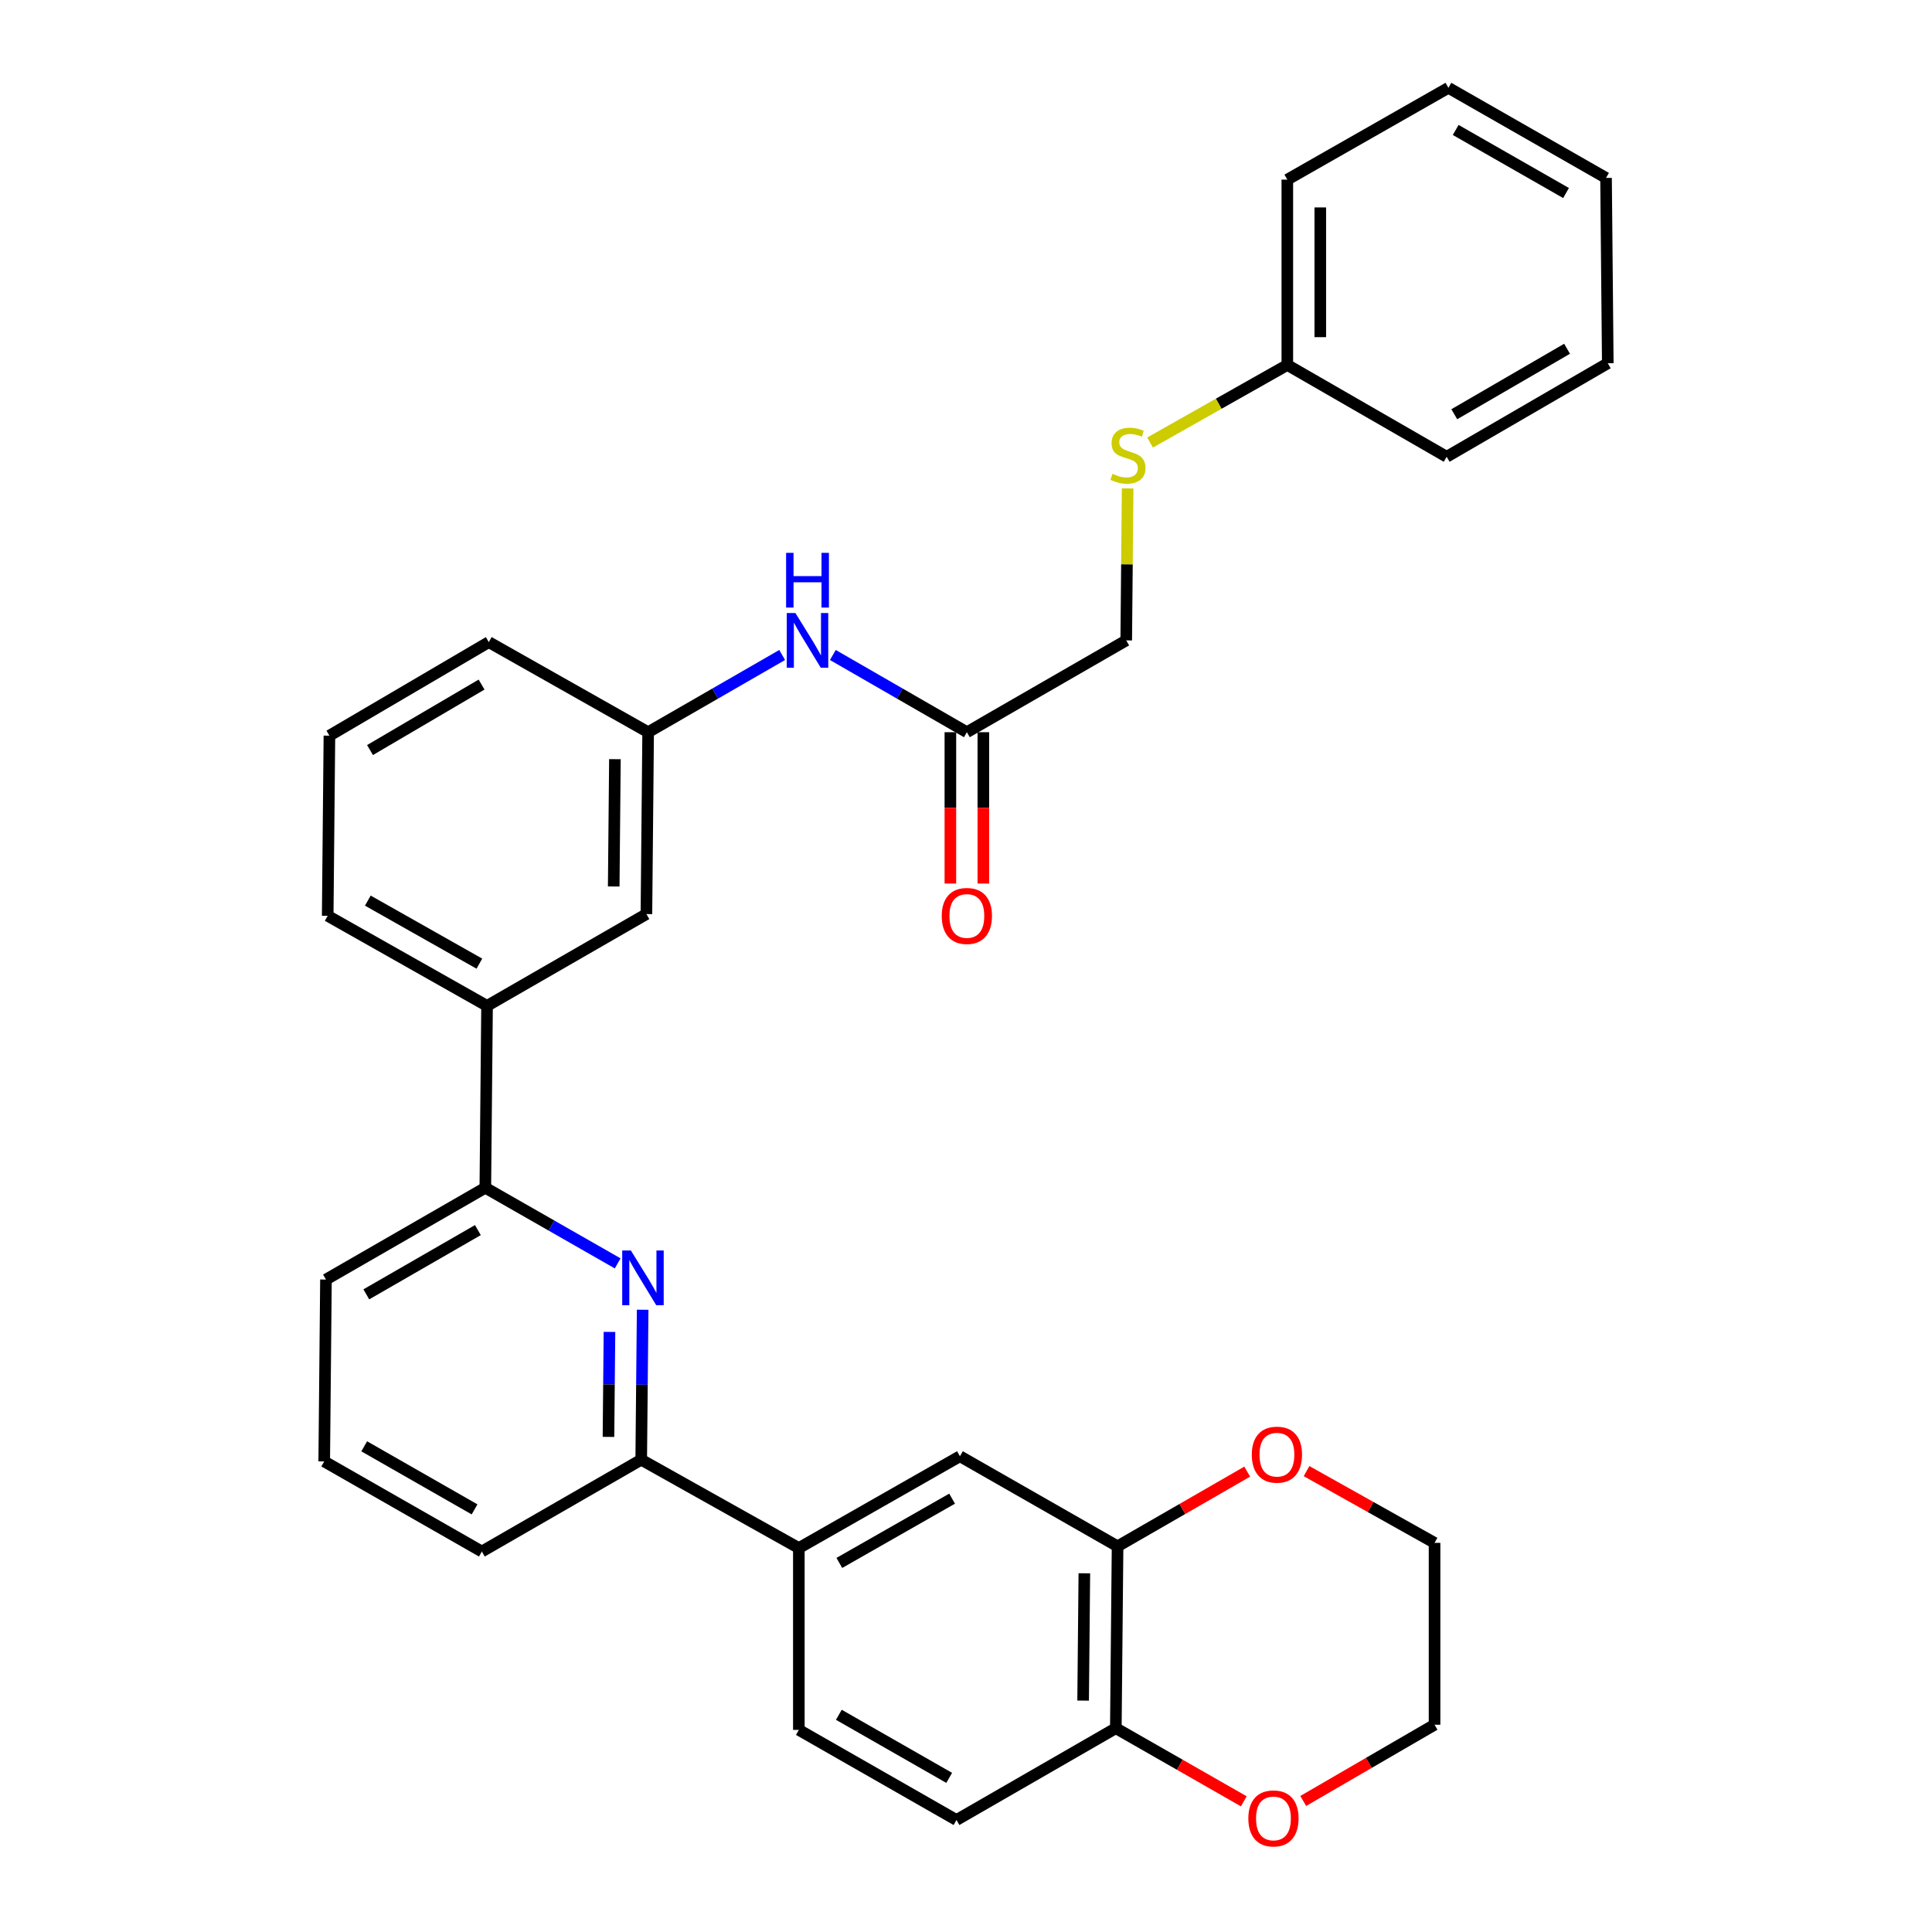 <?xml version='1.0' encoding='iso-8859-1'?>
<svg version='1.1' baseProfile='full'
              xmlns='http://www.w3.org/2000/svg'
                      xmlns:rdkit='http://www.rdkit.org/xml'
                      xmlns:xlink='http://www.w3.org/1999/xlink'
                  xml:space='preserve'
width='1000px' height='1000px' viewBox='0 0 1000 1000'>
<!-- END OF HEADER -->
<rect style='opacity:1.0;fill:#FFFFFF;stroke:none' width='1000' height='1000' x='0' y='0'> </rect>
<path class='bond-0' d='M 431.085,339.024 L 465.765,359.005' style='fill:none;fill-rule:evenodd;stroke:#0000FF;stroke-width:6px;stroke-linecap:butt;stroke-linejoin:miter;stroke-opacity:1' />
<path class='bond-0' d='M 465.765,359.005 L 500.446,378.986' style='fill:none;fill-rule:evenodd;stroke:#000000;stroke-width:6px;stroke-linecap:butt;stroke-linejoin:miter;stroke-opacity:1' />
<path class='bond-1' d='M 404.846,339.024 L 370.161,359.005' style='fill:none;fill-rule:evenodd;stroke:#0000FF;stroke-width:6px;stroke-linecap:butt;stroke-linejoin:miter;stroke-opacity:1' />
<path class='bond-1' d='M 370.161,359.005 L 335.476,378.986' style='fill:none;fill-rule:evenodd;stroke:#000000;stroke-width:6px;stroke-linecap:butt;stroke-linejoin:miter;stroke-opacity:1' />
<path class='bond-2' d='M 491.914,378.986 L 491.914,418.153' style='fill:none;fill-rule:evenodd;stroke:#000000;stroke-width:6px;stroke-linecap:butt;stroke-linejoin:miter;stroke-opacity:1' />
<path class='bond-2' d='M 491.914,418.153 L 491.914,457.32' style='fill:none;fill-rule:evenodd;stroke:#FF0000;stroke-width:6px;stroke-linecap:butt;stroke-linejoin:miter;stroke-opacity:1' />
<path class='bond-2' d='M 508.977,378.986 L 508.977,418.153' style='fill:none;fill-rule:evenodd;stroke:#000000;stroke-width:6px;stroke-linecap:butt;stroke-linejoin:miter;stroke-opacity:1' />
<path class='bond-2' d='M 508.977,418.153 L 508.977,457.32' style='fill:none;fill-rule:evenodd;stroke:#FF0000;stroke-width:6px;stroke-linecap:butt;stroke-linejoin:miter;stroke-opacity:1' />
<path class='bond-3' d='M 500.446,378.986 L 582.935,331.466' style='fill:none;fill-rule:evenodd;stroke:#000000;stroke-width:6px;stroke-linecap:butt;stroke-linejoin:miter;stroke-opacity:1' />
<path class='bond-4' d='M 168.716,662.295 L 251.205,614.784' style='fill:none;fill-rule:evenodd;stroke:#000000;stroke-width:6px;stroke-linecap:butt;stroke-linejoin:miter;stroke-opacity:1' />
<path class='bond-4' d='M 189.605,669.954 L 247.348,636.697' style='fill:none;fill-rule:evenodd;stroke:#000000;stroke-width:6px;stroke-linecap:butt;stroke-linejoin:miter;stroke-opacity:1' />
<path class='bond-5' d='M 168.716,662.295 L 167.815,756.434' style='fill:none;fill-rule:evenodd;stroke:#000000;stroke-width:6px;stroke-linecap:butt;stroke-linejoin:miter;stroke-opacity:1' />
<path class='bond-6' d='M 251.205,614.784 L 285.455,634.355' style='fill:none;fill-rule:evenodd;stroke:#000000;stroke-width:6px;stroke-linecap:butt;stroke-linejoin:miter;stroke-opacity:1' />
<path class='bond-6' d='M 285.455,634.355 L 319.705,653.925' style='fill:none;fill-rule:evenodd;stroke:#0000FF;stroke-width:6px;stroke-linecap:butt;stroke-linejoin:miter;stroke-opacity:1' />
<path class='bond-7' d='M 251.205,614.784 L 252.096,520.635' style='fill:none;fill-rule:evenodd;stroke:#000000;stroke-width:6px;stroke-linecap:butt;stroke-linejoin:miter;stroke-opacity:1' />
<path class='bond-8' d='M 332.636,677.917 L 332.264,716.73' style='fill:none;fill-rule:evenodd;stroke:#0000FF;stroke-width:6px;stroke-linecap:butt;stroke-linejoin:miter;stroke-opacity:1' />
<path class='bond-8' d='M 332.264,716.73 L 331.893,755.543' style='fill:none;fill-rule:evenodd;stroke:#000000;stroke-width:6px;stroke-linecap:butt;stroke-linejoin:miter;stroke-opacity:1' />
<path class='bond-8' d='M 315.462,689.398 L 315.202,716.567' style='fill:none;fill-rule:evenodd;stroke:#0000FF;stroke-width:6px;stroke-linecap:butt;stroke-linejoin:miter;stroke-opacity:1' />
<path class='bond-8' d='M 315.202,716.567 L 314.943,743.736' style='fill:none;fill-rule:evenodd;stroke:#000000;stroke-width:6px;stroke-linecap:butt;stroke-linejoin:miter;stroke-opacity:1' />
<path class='bond-9' d='M 331.893,755.543 L 249.404,803.063' style='fill:none;fill-rule:evenodd;stroke:#000000;stroke-width:6px;stroke-linecap:butt;stroke-linejoin:miter;stroke-opacity:1' />
<path class='bond-10' d='M 331.893,755.543 L 413.482,801.272' style='fill:none;fill-rule:evenodd;stroke:#000000;stroke-width:6px;stroke-linecap:butt;stroke-linejoin:miter;stroke-opacity:1' />
<path class='bond-11' d='M 249.404,803.063 L 167.815,756.434' style='fill:none;fill-rule:evenodd;stroke:#000000;stroke-width:6px;stroke-linecap:butt;stroke-linejoin:miter;stroke-opacity:1' />
<path class='bond-11' d='M 245.632,781.255 L 188.52,748.614' style='fill:none;fill-rule:evenodd;stroke:#000000;stroke-width:6px;stroke-linecap:butt;stroke-linejoin:miter;stroke-opacity:1' />
<path class='bond-12' d='M 413.482,801.272 L 496.862,753.752' style='fill:none;fill-rule:evenodd;stroke:#000000;stroke-width:6px;stroke-linecap:butt;stroke-linejoin:miter;stroke-opacity:1' />
<path class='bond-12' d='M 434.438,808.968 L 492.804,775.704' style='fill:none;fill-rule:evenodd;stroke:#000000;stroke-width:6px;stroke-linecap:butt;stroke-linejoin:miter;stroke-opacity:1' />
<path class='bond-13' d='M 413.482,801.272 L 413.482,895.392' style='fill:none;fill-rule:evenodd;stroke:#000000;stroke-width:6px;stroke-linecap:butt;stroke-linejoin:miter;stroke-opacity:1' />
<path class='bond-14' d='M 496.862,753.752 L 578.451,800.371' style='fill:none;fill-rule:evenodd;stroke:#000000;stroke-width:6px;stroke-linecap:butt;stroke-linejoin:miter;stroke-opacity:1' />
<path class='bond-15' d='M 578.451,800.371 L 577.551,894.511' style='fill:none;fill-rule:evenodd;stroke:#000000;stroke-width:6px;stroke-linecap:butt;stroke-linejoin:miter;stroke-opacity:1' />
<path class='bond-15' d='M 561.254,814.329 L 560.624,880.226' style='fill:none;fill-rule:evenodd;stroke:#000000;stroke-width:6px;stroke-linecap:butt;stroke-linejoin:miter;stroke-opacity:1' />
<path class='bond-16' d='M 578.451,800.371 L 612.001,781.042' style='fill:none;fill-rule:evenodd;stroke:#000000;stroke-width:6px;stroke-linecap:butt;stroke-linejoin:miter;stroke-opacity:1' />
<path class='bond-16' d='M 612.001,781.042 L 645.551,761.712' style='fill:none;fill-rule:evenodd;stroke:#FF0000;stroke-width:6px;stroke-linecap:butt;stroke-linejoin:miter;stroke-opacity:1' />
<path class='bond-17' d='M 577.551,894.511 L 495.071,942.03' style='fill:none;fill-rule:evenodd;stroke:#000000;stroke-width:6px;stroke-linecap:butt;stroke-linejoin:miter;stroke-opacity:1' />
<path class='bond-18' d='M 577.551,894.511 L 610.67,913.435' style='fill:none;fill-rule:evenodd;stroke:#000000;stroke-width:6px;stroke-linecap:butt;stroke-linejoin:miter;stroke-opacity:1' />
<path class='bond-18' d='M 610.67,913.435 L 643.79,932.359' style='fill:none;fill-rule:evenodd;stroke:#FF0000;stroke-width:6px;stroke-linecap:butt;stroke-linejoin:miter;stroke-opacity:1' />
<path class='bond-19' d='M 495.071,942.03 L 413.482,895.392' style='fill:none;fill-rule:evenodd;stroke:#000000;stroke-width:6px;stroke-linecap:butt;stroke-linejoin:miter;stroke-opacity:1' />
<path class='bond-19' d='M 491.3,920.221 L 434.188,887.574' style='fill:none;fill-rule:evenodd;stroke:#000000;stroke-width:6px;stroke-linecap:butt;stroke-linejoin:miter;stroke-opacity:1' />
<path class='bond-20' d='M 674.55,932.183 L 708.535,912.451' style='fill:none;fill-rule:evenodd;stroke:#FF0000;stroke-width:6px;stroke-linecap:butt;stroke-linejoin:miter;stroke-opacity:1' />
<path class='bond-20' d='M 708.535,912.451 L 742.52,892.719' style='fill:none;fill-rule:evenodd;stroke:#000000;stroke-width:6px;stroke-linecap:butt;stroke-linejoin:miter;stroke-opacity:1' />
<path class='bond-21' d='M 742.52,892.719 L 742.52,798.579' style='fill:none;fill-rule:evenodd;stroke:#000000;stroke-width:6px;stroke-linecap:butt;stroke-linejoin:miter;stroke-opacity:1' />
<path class='bond-22' d='M 742.52,798.579 L 709.394,780.014' style='fill:none;fill-rule:evenodd;stroke:#000000;stroke-width:6px;stroke-linecap:butt;stroke-linejoin:miter;stroke-opacity:1' />
<path class='bond-22' d='M 709.394,780.014 L 676.269,761.448' style='fill:none;fill-rule:evenodd;stroke:#FF0000;stroke-width:6px;stroke-linecap:butt;stroke-linejoin:miter;stroke-opacity:1' />
<path class='bond-23' d='M 252.096,520.635 L 169.616,474.016' style='fill:none;fill-rule:evenodd;stroke:#000000;stroke-width:6px;stroke-linecap:butt;stroke-linejoin:miter;stroke-opacity:1' />
<path class='bond-23' d='M 248.12,498.788 L 190.384,466.155' style='fill:none;fill-rule:evenodd;stroke:#000000;stroke-width:6px;stroke-linecap:butt;stroke-linejoin:miter;stroke-opacity:1' />
<path class='bond-24' d='M 252.096,520.635 L 334.585,473.125' style='fill:none;fill-rule:evenodd;stroke:#000000;stroke-width:6px;stroke-linecap:butt;stroke-linejoin:miter;stroke-opacity:1' />
<path class='bond-25' d='M 169.616,474.016 L 170.507,380.777' style='fill:none;fill-rule:evenodd;stroke:#000000;stroke-width:6px;stroke-linecap:butt;stroke-linejoin:miter;stroke-opacity:1' />
<path class='bond-26' d='M 170.507,380.777 L 252.997,332.357' style='fill:none;fill-rule:evenodd;stroke:#000000;stroke-width:6px;stroke-linecap:butt;stroke-linejoin:miter;stroke-opacity:1' />
<path class='bond-26' d='M 191.518,388.229 L 249.261,354.335' style='fill:none;fill-rule:evenodd;stroke:#000000;stroke-width:6px;stroke-linecap:butt;stroke-linejoin:miter;stroke-opacity:1' />
<path class='bond-27' d='M 252.997,332.357 L 335.476,378.986' style='fill:none;fill-rule:evenodd;stroke:#000000;stroke-width:6px;stroke-linecap:butt;stroke-linejoin:miter;stroke-opacity:1' />
<path class='bond-28' d='M 335.476,378.986 L 334.585,473.125' style='fill:none;fill-rule:evenodd;stroke:#000000;stroke-width:6px;stroke-linecap:butt;stroke-linejoin:miter;stroke-opacity:1' />
<path class='bond-28' d='M 318.281,392.945 L 317.657,458.843' style='fill:none;fill-rule:evenodd;stroke:#000000;stroke-width:6px;stroke-linecap:butt;stroke-linejoin:miter;stroke-opacity:1' />
<path class='bond-29' d='M 666.315,188.906 L 630.795,208.98' style='fill:none;fill-rule:evenodd;stroke:#000000;stroke-width:6px;stroke-linecap:butt;stroke-linejoin:miter;stroke-opacity:1' />
<path class='bond-29' d='M 630.795,208.98 L 595.275,229.055' style='fill:none;fill-rule:evenodd;stroke:#CCCC00;stroke-width:6px;stroke-linecap:butt;stroke-linejoin:miter;stroke-opacity:1' />
<path class='bond-30' d='M 666.315,188.906 L 666.315,92.975' style='fill:none;fill-rule:evenodd;stroke:#000000;stroke-width:6px;stroke-linecap:butt;stroke-linejoin:miter;stroke-opacity:1' />
<path class='bond-30' d='M 683.378,174.516 L 683.378,107.364' style='fill:none;fill-rule:evenodd;stroke:#000000;stroke-width:6px;stroke-linecap:butt;stroke-linejoin:miter;stroke-opacity:1' />
<path class='bond-31' d='M 666.315,188.906 L 748.795,236.426' style='fill:none;fill-rule:evenodd;stroke:#000000;stroke-width:6px;stroke-linecap:butt;stroke-linejoin:miter;stroke-opacity:1' />
<path class='bond-32' d='M 583.665,252.804 L 583.3,292.135' style='fill:none;fill-rule:evenodd;stroke:#CCCC00;stroke-width:6px;stroke-linecap:butt;stroke-linejoin:miter;stroke-opacity:1' />
<path class='bond-32' d='M 583.3,292.135 L 582.935,331.466' style='fill:none;fill-rule:evenodd;stroke:#000000;stroke-width:6px;stroke-linecap:butt;stroke-linejoin:miter;stroke-opacity:1' />
<path class='bond-33' d='M 666.315,92.975 L 749.696,45.455' style='fill:none;fill-rule:evenodd;stroke:#000000;stroke-width:6px;stroke-linecap:butt;stroke-linejoin:miter;stroke-opacity:1' />
<path class='bond-34' d='M 748.795,236.426 L 832.185,188.015' style='fill:none;fill-rule:evenodd;stroke:#000000;stroke-width:6px;stroke-linecap:butt;stroke-linejoin:miter;stroke-opacity:1' />
<path class='bond-34' d='M 752.737,214.407 L 811.11,180.52' style='fill:none;fill-rule:evenodd;stroke:#000000;stroke-width:6px;stroke-linecap:butt;stroke-linejoin:miter;stroke-opacity:1' />
<path class='bond-35' d='M 749.696,45.455 L 831.284,92.093' style='fill:none;fill-rule:evenodd;stroke:#000000;stroke-width:6px;stroke-linecap:butt;stroke-linejoin:miter;stroke-opacity:1' />
<path class='bond-35' d='M 753.466,67.264 L 810.578,99.911' style='fill:none;fill-rule:evenodd;stroke:#000000;stroke-width:6px;stroke-linecap:butt;stroke-linejoin:miter;stroke-opacity:1' />
<path class='bond-36' d='M 832.185,188.015 L 831.284,92.093' style='fill:none;fill-rule:evenodd;stroke:#000000;stroke-width:6px;stroke-linecap:butt;stroke-linejoin:miter;stroke-opacity:1' />
<path  class='atom-0' d='M 411.706 317.306
L 420.986 332.306
Q 421.906 333.786, 423.386 336.466
Q 424.866 339.146, 424.946 339.306
L 424.946 317.306
L 428.706 317.306
L 428.706 345.626
L 424.826 345.626
L 414.866 329.226
Q 413.706 327.306, 412.466 325.106
Q 411.266 322.906, 410.906 322.226
L 410.906 345.626
L 407.226 345.626
L 407.226 317.306
L 411.706 317.306
' fill='#0000FF'/>
<path  class='atom-0' d='M 406.886 286.154
L 410.726 286.154
L 410.726 298.194
L 425.206 298.194
L 425.206 286.154
L 429.046 286.154
L 429.046 314.474
L 425.206 314.474
L 425.206 301.394
L 410.726 301.394
L 410.726 314.474
L 406.886 314.474
L 406.886 286.154
' fill='#0000FF'/>
<path  class='atom-2' d='M 487.446 474.096
Q 487.446 467.296, 490.806 463.496
Q 494.166 459.696, 500.446 459.696
Q 506.726 459.696, 510.086 463.496
Q 513.446 467.296, 513.446 474.096
Q 513.446 480.976, 510.046 484.896
Q 506.646 488.776, 500.446 488.776
Q 494.206 488.776, 490.806 484.896
Q 487.446 481.016, 487.446 474.096
M 500.446 485.576
Q 504.766 485.576, 507.086 482.696
Q 509.446 479.776, 509.446 474.096
Q 509.446 468.536, 507.086 465.736
Q 504.766 462.896, 500.446 462.896
Q 496.126 462.896, 493.766 465.696
Q 491.446 468.496, 491.446 474.096
Q 491.446 479.816, 493.766 482.696
Q 496.126 485.576, 500.446 485.576
' fill='#FF0000'/>
<path  class='atom-5' d='M 326.534 647.244
L 335.814 662.244
Q 336.734 663.724, 338.214 666.404
Q 339.694 669.084, 339.774 669.244
L 339.774 647.244
L 343.534 647.244
L 343.534 675.564
L 339.654 675.564
L 329.694 659.164
Q 328.534 657.244, 327.294 655.044
Q 326.094 652.844, 325.734 652.164
L 325.734 675.564
L 322.054 675.564
L 322.054 647.244
L 326.534 647.244
' fill='#0000FF'/>
<path  class='atom-15' d='M 646.139 941.21
Q 646.139 934.41, 649.499 930.61
Q 652.859 926.81, 659.139 926.81
Q 665.419 926.81, 668.779 930.61
Q 672.139 934.41, 672.139 941.21
Q 672.139 948.09, 668.739 952.01
Q 665.339 955.89, 659.139 955.89
Q 652.899 955.89, 649.499 952.01
Q 646.139 948.13, 646.139 941.21
M 659.139 952.69
Q 663.459 952.69, 665.779 949.81
Q 668.139 946.89, 668.139 941.21
Q 668.139 935.65, 665.779 932.85
Q 663.459 930.01, 659.139 930.01
Q 654.819 930.01, 652.459 932.81
Q 650.139 935.61, 650.139 941.21
Q 650.139 946.93, 652.459 949.81
Q 654.819 952.69, 659.139 952.69
' fill='#FF0000'/>
<path  class='atom-18' d='M 647.931 752.931
Q 647.931 746.131, 651.291 742.331
Q 654.651 738.531, 660.931 738.531
Q 667.211 738.531, 670.571 742.331
Q 673.931 746.131, 673.931 752.931
Q 673.931 759.811, 670.531 763.731
Q 667.131 767.611, 660.931 767.611
Q 654.691 767.611, 651.291 763.731
Q 647.931 759.851, 647.931 752.931
M 660.931 764.411
Q 665.251 764.411, 667.571 761.531
Q 669.931 758.611, 669.931 752.931
Q 669.931 747.371, 667.571 744.571
Q 665.251 741.731, 660.931 741.731
Q 656.611 741.731, 654.251 744.531
Q 651.931 747.331, 651.931 752.931
Q 651.931 758.651, 654.251 761.531
Q 656.611 764.411, 660.931 764.411
' fill='#FF0000'/>
<path  class='atom-26' d='M 575.826 245.245
Q 576.146 245.365, 577.466 245.925
Q 578.786 246.485, 580.226 246.845
Q 581.706 247.165, 583.146 247.165
Q 585.826 247.165, 587.386 245.885
Q 588.946 244.565, 588.946 242.285
Q 588.946 240.725, 588.146 239.765
Q 587.386 238.805, 586.186 238.285
Q 584.986 237.765, 582.986 237.165
Q 580.466 236.405, 578.946 235.685
Q 577.466 234.965, 576.386 233.445
Q 575.346 231.925, 575.346 229.365
Q 575.346 225.805, 577.746 223.605
Q 580.186 221.405, 584.986 221.405
Q 588.266 221.405, 591.986 222.965
L 591.066 226.045
Q 587.666 224.645, 585.106 224.645
Q 582.346 224.645, 580.826 225.805
Q 579.306 226.925, 579.346 228.885
Q 579.346 230.405, 580.106 231.325
Q 580.906 232.245, 582.026 232.765
Q 583.186 233.285, 585.106 233.885
Q 587.666 234.685, 589.186 235.485
Q 590.706 236.285, 591.786 237.925
Q 592.906 239.525, 592.906 242.285
Q 592.906 246.205, 590.266 248.325
Q 587.666 250.405, 583.306 250.405
Q 580.786 250.405, 578.866 249.845
Q 576.986 249.325, 574.746 248.405
L 575.826 245.245
' fill='#CCCC00'/>
</svg>
